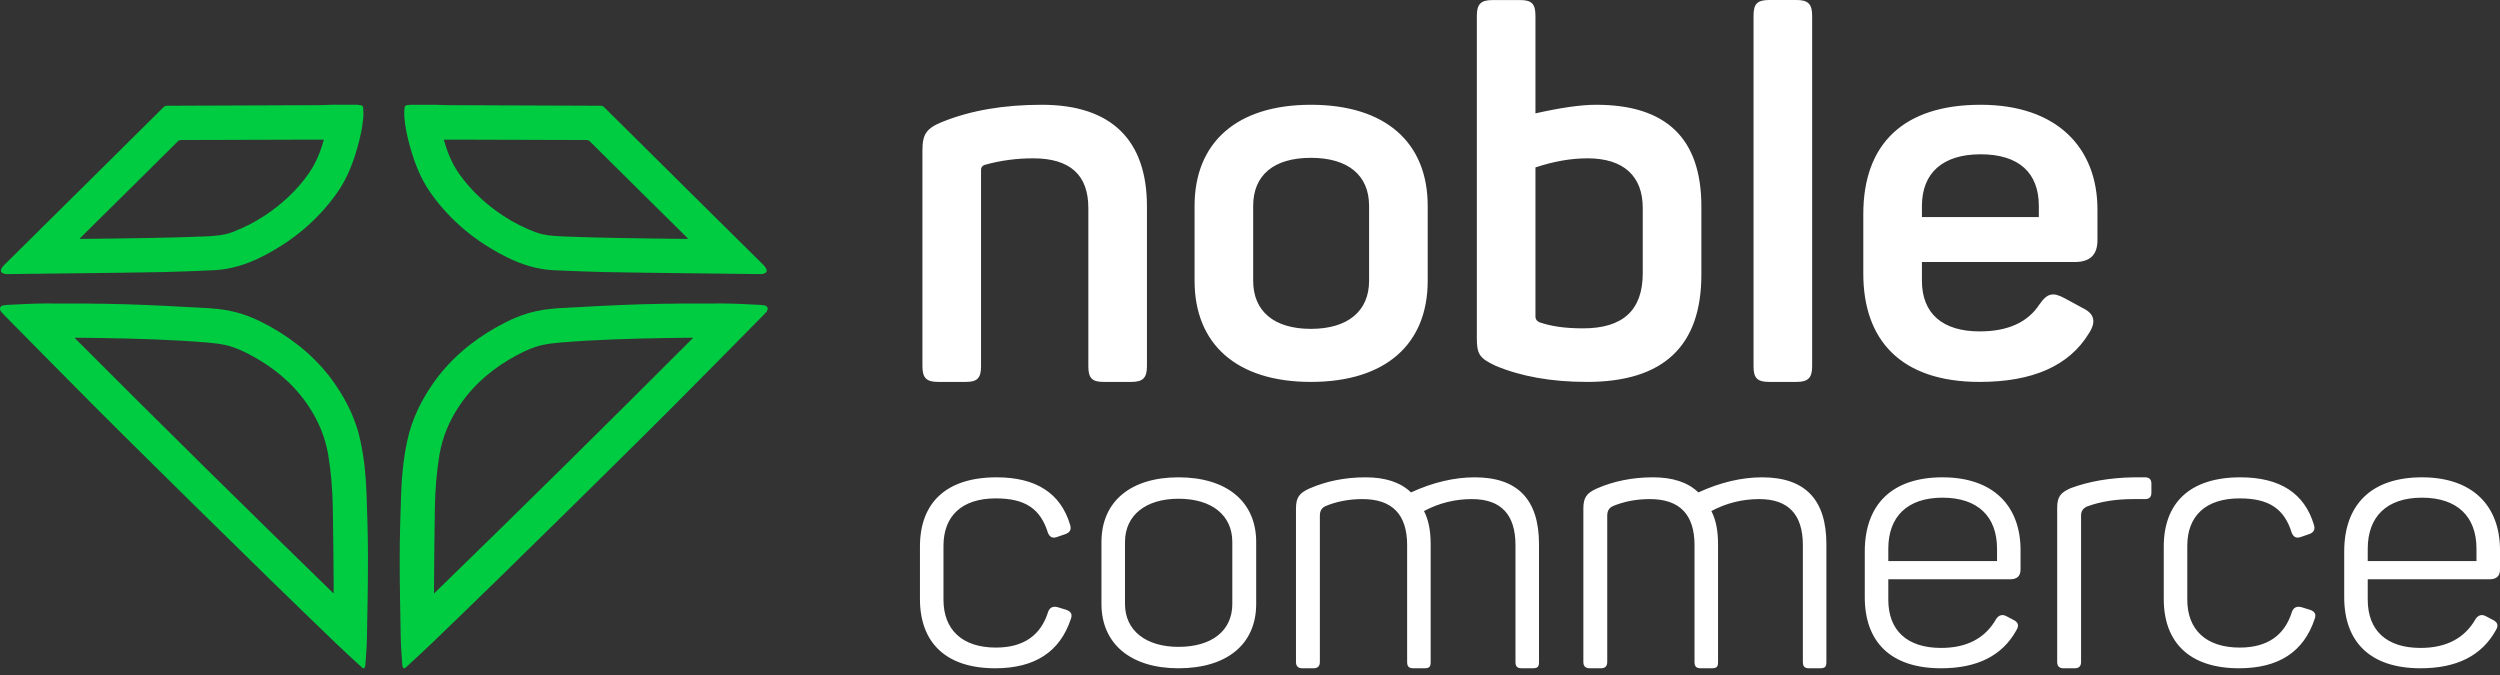 <svg width="200" height="54" viewBox="0 0 200 54" fill="none" xmlns="http://www.w3.org/2000/svg"><rect x="0" y="0" width="200" height="54" fill="#333333" stroke="none"/><path d="M187.537 47.779C187.537 51.299 189.56 53.462 193.642 53.462C196.541 53.462 198.539 52.452 199.663 50.426C199.887 50.06 199.831 49.806 199.466 49.609L198.876 49.3C198.567 49.131 198.286 49.187 198.062 49.497C197.189 51.045 195.725 51.834 193.642 51.834C190.911 51.834 189.419 50.426 189.419 47.976V46.343H199.157C199.719 46.343 200 46.09 200 45.557V44.01C200 40.49 197.836 38.186 193.754 38.186C189.7 38.186 187.537 40.377 187.537 44.123V47.779ZM173.101 47.921C173.101 51.412 175.18 53.462 179.12 53.462C182.299 53.462 184.298 52.143 185.17 49.526C185.311 49.16 185.198 48.934 184.832 48.794L184.1 48.569C183.735 48.484 183.51 48.597 183.369 48.907C182.778 50.849 181.371 51.806 179.176 51.806C176.474 51.806 174.983 50.37 174.983 47.977V43.671C174.983 41.278 176.446 39.871 179.176 39.871C181.54 39.871 182.75 40.715 183.341 42.629C183.481 42.967 183.706 43.08 184.044 42.967L184.776 42.714C185.113 42.573 185.226 42.348 185.113 41.982C184.354 39.449 182.384 38.186 179.232 38.186C175.18 38.186 173.101 40.237 173.101 43.727V47.921ZM73.596 47.921C73.596 51.412 75.675 53.462 79.615 53.462C82.795 53.462 84.793 52.143 85.665 49.526C85.806 49.16 85.693 48.934 85.328 48.794L84.596 48.569C84.23 48.484 84.005 48.597 83.864 48.907C83.273 50.849 81.866 51.806 79.671 51.806C76.97 51.806 75.478 50.37 75.478 47.977V43.671C75.478 41.278 76.942 39.871 79.671 39.871C82.035 39.871 83.245 40.715 83.836 42.629C83.977 42.967 84.202 43.08 84.54 42.967L85.271 42.714C85.609 42.573 85.722 42.348 85.609 41.982C84.849 39.449 82.879 38.186 79.728 38.186C75.675 38.186 73.596 40.237 73.596 43.727V47.921ZM88.117 48.315C88.117 51.496 90.449 53.462 94.278 53.462C98.135 53.462 100.495 51.552 100.495 48.315V43.361C100.495 40.124 98.135 38.186 94.278 38.186C90.449 38.186 88.117 40.124 88.117 43.361V48.315ZM149.182 47.779C149.182 51.299 151.204 53.462 155.286 53.462C158.186 53.462 160.184 52.452 161.307 50.426C161.532 50.06 161.476 49.806 161.111 49.609L160.521 49.3C160.212 49.131 159.931 49.187 159.706 49.497C158.834 51.045 157.37 51.834 155.286 51.834C152.556 51.834 151.064 50.426 151.064 47.976V46.343H160.802C161.363 46.343 161.644 46.09 161.644 45.557V44.01C161.644 40.49 159.481 38.186 155.399 38.186C151.345 38.186 149.182 40.377 149.182 44.123V47.779ZM170.734 38.186C168.764 38.214 167.075 38.523 165.642 39.056C164.827 39.421 164.575 39.758 164.575 40.63V52.956C164.575 53.294 164.743 53.462 165.08 53.462H165.979C166.316 53.462 166.485 53.294 166.485 52.956V41.249C166.485 40.884 166.653 40.659 166.963 40.518C168.032 40.124 169.27 39.927 170.678 39.927H171.606C171.944 39.927 172.112 39.758 172.112 39.421V38.691C172.112 38.354 171.944 38.186 171.606 38.186H170.734ZM112.88 39.393C112.036 38.579 110.825 38.186 109.249 38.186C107.588 38.186 106.096 38.495 104.746 39.084C103.931 39.45 103.678 39.815 103.678 40.687V52.956C103.678 53.294 103.847 53.462 104.184 53.462H105.083C105.42 53.462 105.589 53.294 105.589 52.956V41.249C105.589 40.884 105.729 40.63 106.039 40.49C106.912 40.124 107.897 39.927 108.995 39.927C111.388 39.927 112.571 41.165 112.571 43.613V52.956C112.571 53.322 112.711 53.462 113.077 53.462H113.947C114.369 53.462 114.453 53.322 114.453 52.956V43.529C114.453 42.46 114.284 41.587 113.919 40.884C115.128 40.236 116.424 39.927 117.747 39.927C120.084 39.927 121.238 41.165 121.238 43.613V52.956C121.238 53.322 121.379 53.462 121.744 53.462H122.615C123.036 53.462 123.12 53.322 123.12 52.956V43.529C123.12 39.955 121.407 38.186 117.972 38.186C116.367 38.186 114.65 38.579 112.88 39.393ZM135.871 39.393C135.027 38.579 133.816 38.186 132.24 38.186C130.578 38.186 129.086 38.495 127.737 39.084C126.922 39.45 126.669 39.815 126.669 40.687V52.956C126.669 53.294 126.838 53.462 127.175 53.462H128.074C128.411 53.462 128.579 53.294 128.579 52.956V41.249C128.579 40.884 128.72 40.63 129.03 40.49C129.903 40.124 130.888 39.927 131.986 39.927C134.379 39.927 135.562 41.165 135.562 43.613V52.956C135.562 53.322 135.702 53.462 136.067 53.462H136.938C137.359 53.462 137.443 53.322 137.443 52.956V43.529C137.443 42.46 137.275 41.587 136.91 40.884C138.119 40.236 139.415 39.927 140.738 39.927C143.075 39.927 144.229 41.165 144.229 43.613V52.956C144.229 53.322 144.369 53.462 144.735 53.462H145.605C146.027 53.462 146.111 53.322 146.111 52.956V43.529C146.111 39.955 144.398 38.186 140.963 38.186C139.358 38.186 137.641 38.579 135.871 39.393ZM98.585 48.315C98.585 50.455 96.952 51.749 94.278 51.749C91.688 51.749 89.999 50.455 89.999 48.315V43.361C89.999 41.222 91.66 39.899 94.278 39.899C96.952 39.899 98.585 41.222 98.585 43.361V48.315ZM198.118 44.883H189.419V43.898C189.419 41.335 190.939 39.814 193.754 39.814C196.598 39.814 198.118 41.335 198.118 43.898V44.883ZM159.763 44.883H151.064V43.898C151.064 41.335 152.584 39.814 155.399 39.814C158.242 39.814 159.763 41.335 159.763 43.898V44.883ZM75.37 9.756C74.076 10.281 73.794 10.767 73.794 12.06V29.299C73.794 30.23 74.117 30.553 75.047 30.553H77.27C78.2 30.553 78.483 30.23 78.483 29.299V13.597C78.483 13.395 78.564 13.273 78.766 13.193C80.062 12.828 81.358 12.666 82.653 12.666C85.609 12.666 87.067 14.002 87.067 16.632V29.299C87.067 30.23 87.35 30.553 88.28 30.553H90.503C91.433 30.553 91.756 30.23 91.756 29.299V16.511C91.756 11.292 89.007 8.382 83.342 8.382C80.305 8.382 77.674 8.827 75.37 9.756ZM144.972 1.254C144.972 0.324 144.648 0 143.719 0H141.536C140.566 0 140.283 0.324 140.283 1.254V29.299C140.283 30.23 140.566 30.553 141.536 30.553H143.719C144.648 30.553 144.972 30.23 144.972 29.299V1.254ZM95.566 22.463C95.566 27.522 98.921 30.553 104.871 30.553C110.861 30.553 114.216 27.522 114.216 22.463V16.472C114.216 11.413 110.861 8.382 104.871 8.382C98.921 8.382 95.566 11.413 95.566 16.472V22.463ZM149.064 21.894C149.064 27.199 152.056 30.553 158.369 30.553C162.621 30.553 165.532 29.26 167.109 26.673C167.715 25.742 167.553 25.094 166.624 24.648L165.209 23.879C164.238 23.352 163.794 23.433 163.147 24.365C162.216 25.783 160.637 26.512 158.369 26.512C155.414 26.512 153.754 25.094 153.754 22.461V20.962H165.977C167.19 20.962 167.796 20.397 167.796 19.225V16.758C167.796 11.858 164.603 8.382 158.45 8.382C152.339 8.382 149.064 11.454 149.064 17.123V21.894ZM119.4 0.005C118.47 0.005 118.147 0.329 118.147 1.26V27.037C118.147 28.33 118.349 28.654 119.642 29.26C121.664 30.109 124.091 30.553 126.966 30.553C133.077 30.553 136.109 27.684 136.109 21.977V16.512C136.109 11.09 133.32 8.382 127.695 8.382C126.439 8.382 124.82 8.624 122.836 9.069V1.26C122.836 0.329 122.553 0.005 121.623 0.005H119.4ZM109.527 22.463C109.527 24.892 107.826 26.309 104.871 26.309C101.915 26.309 100.254 24.892 100.254 22.463V16.472C100.254 14.002 101.915 12.626 104.871 12.626C107.826 12.626 109.527 14.002 109.527 16.472V22.463ZM131.42 21.856C131.42 24.811 129.841 26.269 126.642 26.269C125.225 26.269 124.091 26.107 123.16 25.783C122.957 25.702 122.836 25.54 122.836 25.338V13.395C124.293 12.909 125.67 12.666 127.006 12.666C129.881 12.666 131.42 14.083 131.42 16.634V21.856ZM163.107 17.366H153.754V16.475C153.754 13.841 155.414 12.343 158.45 12.343C161.527 12.343 163.107 13.841 163.107 16.475V17.366Z" fill="white"/><path d="M54.525 19.109C52.789 19.086 51.053 19.069 49.317 19.036C47.922 19.009 46.528 18.976 45.134 18.918C44.346 18.885 43.551 18.85 42.801 18.562C41.898 18.216 41.038 17.78 40.231 17.244C38.876 16.345 37.697 15.26 36.75 13.93C36.155 13.095 35.783 12.161 35.5 11.171C35.876 11.171 36.236 11.171 36.597 11.172C40.038 11.183 43.48 11.194 46.922 11.202C47.041 11.202 47.121 11.242 47.203 11.323C48.5 12.613 49.8 13.901 51.1 15.188C52.378 16.453 53.657 17.716 54.936 18.981C54.968 19.013 54.998 19.048 55.054 19.109C54.858 19.109 54.691 19.111 54.525 19.109ZM61.123 21.245C60.15 20.282 59.176 19.321 58.204 18.358C56.628 16.798 55.053 15.237 53.478 13.677C51.759 11.975 50.039 10.274 48.323 8.57C48.242 8.489 48.162 8.46 48.051 8.46C43.989 8.446 39.926 8.431 35.864 8.413C35.534 8.411 35.204 8.392 34.874 8.382H32.796C32.741 8.391 32.685 8.411 32.63 8.409C32.46 8.404 32.364 8.479 32.358 8.651C32.35 8.893 32.328 9.137 32.348 9.377C32.416 10.213 32.604 11.029 32.832 11.835C33.197 13.129 33.691 14.365 34.477 15.47C36.045 17.67 38.068 19.328 40.473 20.541C41.702 21.162 42.985 21.565 44.366 21.621C45.693 21.675 47.019 21.738 48.347 21.765C50.61 21.81 52.873 21.832 55.137 21.861C57.052 21.886 58.967 21.907 60.882 21.929C61.214 21.902 61.584 21.77 61.123 21.245Z" fill="#00CC42"/><path d="M34.759 47.447C34.746 47.442 34.733 47.436 34.72 47.431C34.72 47.278 34.719 47.126 34.72 46.973C34.741 44.829 34.746 42.684 34.791 40.54C34.819 39.176 34.925 37.817 35.142 36.467C35.382 34.97 35.956 33.62 36.809 32.373C37.986 30.652 39.544 29.377 41.367 28.404C41.997 28.068 42.648 27.771 43.345 27.612C43.841 27.499 44.353 27.441 44.861 27.399C47.664 27.169 50.474 27.09 53.285 27.042C53.946 27.031 54.608 27.026 55.269 27.018C55.319 27.018 55.368 27.023 55.45 27.027C48.591 33.902 41.699 40.699 34.759 47.447ZM61.133 24.426C61.029 24.41 60.926 24.396 60.822 24.391C59.815 24.346 58.809 24.28 57.802 24.279C55.688 24.277 53.574 24.278 51.462 24.338C49.267 24.401 47.074 24.524 44.882 24.644C44.239 24.679 43.591 24.749 42.961 24.879C41.831 25.113 40.782 25.578 39.778 26.14C37.712 27.297 35.942 28.788 34.592 30.754C33.653 32.121 32.944 33.587 32.59 35.216C32.29 36.599 32.146 38.002 32.093 39.411C32.028 41.146 31.98 42.882 31.977 44.618C31.975 46.777 32.019 48.938 32.06 51.097C32.073 51.783 32.136 52.469 32.182 53.154C32.185 53.206 32.194 53.259 32.204 53.312C32.221 53.382 32.281 53.551 32.453 53.403C32.453 53.403 32.454 53.403 32.454 53.403C33.155 52.754 33.865 52.113 34.554 51.45C36.337 49.734 38.115 48.012 39.887 46.284C41.804 44.415 43.712 42.538 45.621 40.662C46.823 39.481 48.021 38.296 49.218 37.111C50.811 35.532 52.41 33.959 53.992 32.369C56.347 30.002 58.691 27.624 61.036 25.248C61.142 25.142 61.244 25.03 61.348 24.914C61.544 24.544 61.254 24.449 61.133 24.426Z" fill="#00CC42"/><path d="M6.36 19.109C6.416 19.048 6.446 19.013 6.478 18.981C7.757 17.716 9.036 16.453 10.315 15.188C11.615 13.901 12.914 12.613 14.211 11.323C14.293 11.241 14.373 11.202 14.492 11.202C17.934 11.194 21.375 11.182 24.817 11.172C25.178 11.171 25.539 11.171 25.914 11.171C25.631 12.161 25.259 13.094 24.664 13.93C23.717 15.26 22.538 16.345 21.183 17.244C20.376 17.78 19.517 18.215 18.613 18.562C17.863 18.85 17.068 18.885 16.28 18.918C14.887 18.976 13.492 19.009 12.097 19.036C10.362 19.069 8.626 19.086 6.89 19.109C6.723 19.111 6.557 19.109 6.36 19.109ZM0.532 21.929C2.447 21.907 4.362 21.886 6.277 21.861C8.541 21.832 10.804 21.81 13.067 21.765C14.395 21.738 15.722 21.675 17.048 21.621C18.429 21.565 19.712 21.162 20.941 20.541C23.346 19.328 25.369 17.67 26.937 15.469C27.723 14.365 28.217 13.129 28.582 11.835C28.81 11.029 28.998 10.213 29.066 9.377C29.086 9.137 29.064 8.893 29.056 8.651C29.051 8.478 28.954 8.404 28.784 8.409C28.729 8.411 28.673 8.391 28.618 8.381H26.54C26.21 8.392 25.881 8.411 25.551 8.413C21.488 8.43 17.426 8.446 13.363 8.46C13.252 8.46 13.172 8.489 13.091 8.569C11.375 10.274 9.655 11.975 7.937 13.677C6.361 15.237 4.786 16.798 3.21 18.358C2.238 19.32 1.264 20.282 0.291 21.245C-0.17 21.77 0.2 21.902 0.532 21.929Z" fill="#00CC42"/><path d="M5.964 27.027C6.046 27.023 6.095 27.018 6.145 27.018C6.806 27.026 7.468 27.031 8.129 27.042C10.94 27.089 13.75 27.169 16.553 27.399C17.061 27.441 17.573 27.499 18.069 27.612C18.765 27.77 19.417 28.068 20.047 28.404C21.87 29.377 23.428 30.652 24.605 32.373C25.458 33.62 26.032 34.97 26.272 36.466C26.489 37.817 26.595 39.176 26.623 40.54C26.668 42.684 26.673 44.829 26.694 46.973C26.695 47.126 26.694 47.278 26.694 47.431C26.681 47.436 26.668 47.442 26.655 47.447C19.715 40.699 12.823 33.902 5.964 27.027ZM0.066 24.914C0.17 25.03 0.272 25.141 0.378 25.248C2.724 27.624 5.067 30.002 7.422 32.369C9.004 33.958 10.603 35.532 12.196 37.111C13.393 38.296 14.591 39.481 15.793 40.662C17.702 42.538 19.61 44.415 21.527 46.284C23.299 48.012 25.077 49.734 26.86 51.45C27.549 52.113 28.259 52.754 28.96 53.403C28.96 53.403 28.961 53.403 28.961 53.403C29.133 53.551 29.193 53.382 29.21 53.312C29.22 53.259 29.229 53.206 29.232 53.154C29.278 52.469 29.341 51.783 29.354 51.097C29.395 48.937 29.439 46.777 29.437 44.618C29.434 42.882 29.386 41.146 29.32 39.411C29.268 38.002 29.124 36.599 28.824 35.216C28.47 33.586 27.761 32.121 26.822 30.754C25.472 28.788 23.702 27.297 21.636 26.14C20.633 25.578 19.583 25.113 18.453 24.879C17.823 24.749 17.175 24.679 16.533 24.644C14.34 24.524 12.147 24.401 9.953 24.338C7.84 24.278 5.726 24.277 3.612 24.279C2.606 24.28 1.599 24.346 0.592 24.391C0.488 24.396 0.385 24.41 0.281 24.426C0.16 24.449 -0.13 24.544 0.066 24.914Z" fill="#00CC42"/></svg>